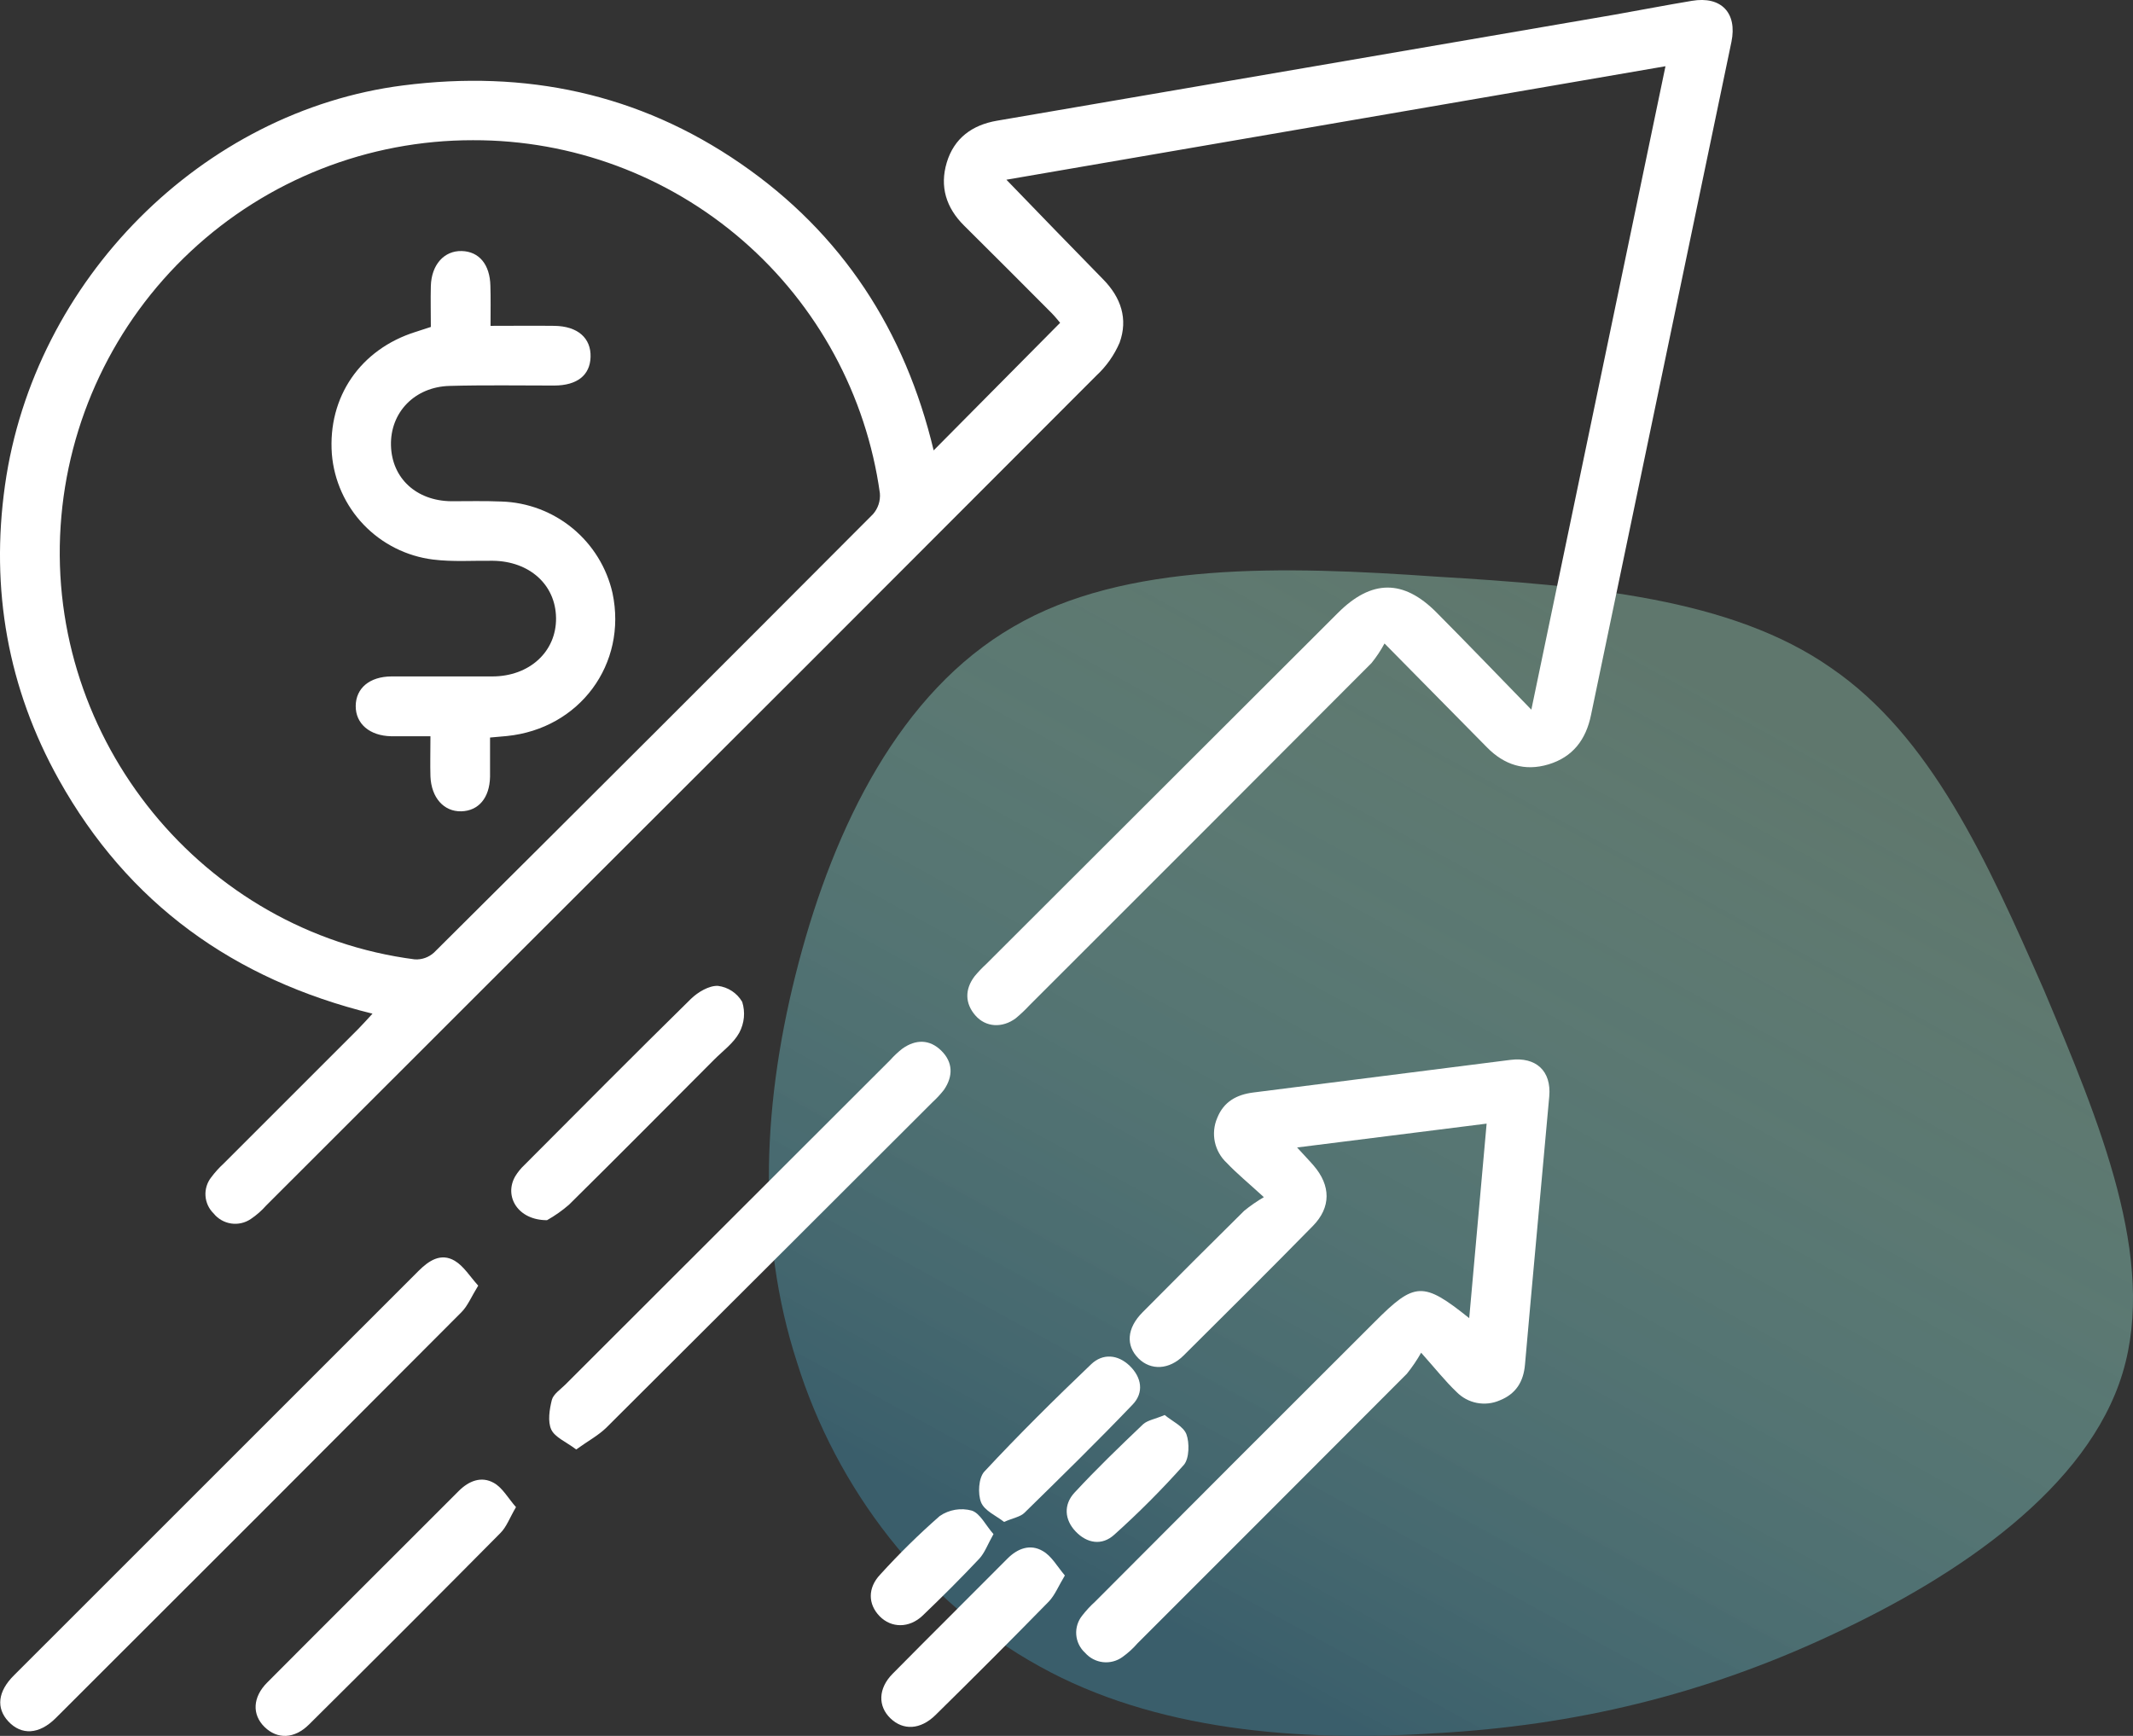 <svg width="86" height="70" viewBox="0 0 86 70" fill="none" xmlns="http://www.w3.org/2000/svg">
<rect x="0" y="0" width="86" height="70" fill="#333333" stroke="none"/>
<path d="M73.821 26.929C77.851 29.687 80.097 34.651 82.409 39.922C84.656 45.254 86.968 50.77 85.581 55.366C84.193 59.963 79.04 63.517 73.887 65.908C68.668 68.359 63.449 69.585 57.9 69.891C52.35 70.259 46.537 69.769 41.912 67.195C37.222 64.621 33.72 60.024 32.135 54.937C30.483 49.85 30.747 44.334 32.201 38.819C33.654 33.303 36.297 27.91 40.855 25.274C45.347 22.639 51.756 22.823 57.9 23.252C63.978 23.619 69.791 24.11 73.821 26.929Z" fill="url(#paint0_linear_0_418)"/>
<path d="M15.019 40.876C9.416 39.498 5.164 36.431 2.375 31.443C0.311 27.744 -0.387 23.758 0.2 19.576C1.369 11.264 8.171 4.475 16.256 3.444C21.188 2.814 25.746 3.763 29.857 6.593C33.968 9.423 36.494 13.347 37.644 18.162L42.743 13.017C42.673 12.937 42.542 12.766 42.391 12.615C41.22 11.44 40.052 10.266 38.873 9.099C38.147 8.381 37.88 7.524 38.173 6.551C38.467 5.578 39.189 5.041 40.195 4.868C48.496 3.446 56.796 2.021 65.096 0.592C66.134 0.409 67.17 0.207 68.214 0.034C69.392 -0.167 70.052 0.515 69.809 1.69C67.922 10.734 66.036 19.779 64.149 28.826C63.948 29.817 63.421 30.527 62.429 30.825C61.474 31.111 60.651 30.845 59.959 30.143C58.64 28.808 57.323 27.468 55.822 25.948C55.673 26.226 55.498 26.49 55.299 26.736C50.706 31.343 46.106 35.946 41.502 40.544C41.331 40.728 41.148 40.9 40.955 41.061C40.416 41.463 39.748 41.431 39.328 40.95C38.907 40.469 38.891 39.9 39.294 39.369C39.438 39.195 39.594 39.031 39.76 38.878C44.488 34.156 49.217 29.434 53.946 24.713C55.297 23.363 56.583 23.351 57.92 24.699C59.157 25.944 60.372 27.209 61.742 28.617C63.568 19.864 65.346 11.32 67.15 2.671L40.577 7.247C41.938 8.655 43.203 9.964 44.483 11.27C45.195 11.996 45.488 12.858 45.142 13.816C44.926 14.32 44.606 14.774 44.203 15.147C36.503 22.866 28.793 30.576 21.073 38.277C17.626 41.722 14.179 45.167 10.731 48.613C10.549 48.82 10.341 49.002 10.112 49.156C9.879 49.314 9.596 49.379 9.318 49.337C9.04 49.295 8.787 49.15 8.612 48.931C8.419 48.743 8.303 48.49 8.285 48.222C8.267 47.954 8.349 47.688 8.515 47.477C8.665 47.276 8.833 47.089 9.018 46.919C10.828 45.105 12.638 43.295 14.448 41.489C14.625 41.312 14.784 41.129 15.019 40.876ZM19.07 5.654C14.843 5.649 10.773 7.253 7.685 10.14C4.597 13.027 2.724 16.981 2.445 21.199C1.872 29.848 8.185 37.585 16.725 38.687C16.866 38.695 17.007 38.675 17.14 38.628C17.273 38.58 17.395 38.507 17.499 38.412C23.413 32.533 29.312 26.64 35.199 20.733C35.3 20.618 35.376 20.484 35.424 20.339C35.471 20.193 35.489 20.04 35.476 19.888C34.924 15.933 32.958 12.312 29.942 9.695C26.926 7.078 23.063 5.642 19.07 5.654Z" fill="white"/>
<path d="M59.237 53.154L59.939 45.31L52.297 46.272C52.586 46.59 52.785 46.793 52.968 47.006C53.658 47.81 53.672 48.683 52.934 49.436C51.212 51.191 49.467 52.927 47.717 54.665C47.134 55.242 46.401 55.268 45.907 54.782C45.384 54.263 45.43 53.561 46.062 52.923C47.421 51.55 48.789 50.184 50.165 48.824C50.414 48.621 50.679 48.438 50.957 48.275C50.342 47.71 49.873 47.328 49.459 46.891C49.217 46.666 49.05 46.371 48.981 46.047C48.913 45.723 48.946 45.386 49.077 45.081C49.34 44.423 49.861 44.14 50.531 44.055L60.897 42.74C61.929 42.609 62.556 43.184 62.464 44.214C62.142 47.819 61.802 51.419 61.486 55.023C61.426 55.727 61.112 56.212 60.47 56.469C60.18 56.596 59.857 56.632 59.546 56.572C59.234 56.512 58.949 56.358 58.727 56.131C58.276 55.703 57.888 55.208 57.299 54.548C57.13 54.846 56.938 55.13 56.723 55.397C53.103 59.025 49.483 62.649 45.862 66.268C45.683 66.474 45.481 66.658 45.259 66.817C45.032 66.982 44.752 67.057 44.472 67.026C44.194 66.995 43.936 66.861 43.751 66.65C43.542 66.461 43.414 66.199 43.393 65.918C43.372 65.638 43.46 65.36 43.638 65.142C43.792 64.944 43.963 64.759 44.149 64.591C47.903 60.822 51.662 57.06 55.426 53.305C57.041 51.684 57.377 51.664 59.237 53.154Z" fill="white"/>
<path d="M19.281 51.843C19 52.298 18.857 52.662 18.606 52.913C13.163 58.376 7.711 63.831 2.25 69.279C1.578 69.949 0.862 69.981 0.335 69.414C-0.162 68.879 -0.091 68.207 0.56 67.561C5.995 62.126 11.431 56.69 16.87 51.254C17.286 50.838 17.773 50.508 18.336 50.842C18.702 51.061 18.95 51.479 19.281 51.843Z" fill="white"/>
<path d="M23.232 58.45C22.829 58.143 22.373 57.962 22.226 57.646C22.079 57.33 22.151 56.841 22.25 56.451C22.312 56.216 22.594 56.033 22.789 55.838L35.891 42.748C36.041 42.58 36.206 42.425 36.383 42.286C36.922 41.904 37.481 41.904 37.954 42.37C38.427 42.837 38.433 43.4 38.061 43.945C37.922 44.123 37.769 44.289 37.602 44.442C33.218 48.822 28.83 53.201 24.44 57.577C24.114 57.891 23.7 58.112 23.232 58.45Z" fill="white"/>
<path d="M20.804 60.775C20.549 61.208 20.42 61.58 20.172 61.823C17.614 64.406 15.044 66.977 12.461 69.538C11.868 70.128 11.18 70.142 10.667 69.641C10.154 69.14 10.184 68.434 10.778 67.843C13.342 65.266 15.922 62.704 18.489 60.13C18.907 59.711 19.41 59.516 19.911 59.798C20.261 59.993 20.484 60.411 20.804 60.775Z" fill="white"/>
<path d="M22.055 49.204C20.878 49.204 20.315 48.243 20.77 47.44C20.874 47.269 21 47.113 21.146 46.976C23.376 44.739 25.601 42.496 27.855 40.282C28.137 40.007 28.587 39.739 28.945 39.755C29.148 39.78 29.341 39.851 29.511 39.963C29.681 40.075 29.823 40.225 29.925 40.401C29.989 40.604 30.012 40.818 29.992 41.031C29.972 41.243 29.91 41.449 29.81 41.638C29.583 42.062 29.145 42.376 28.791 42.732C26.844 44.685 24.901 46.644 22.94 48.581C22.667 48.818 22.37 49.027 22.055 49.204Z" fill="white"/>
<path d="M42.934 63.531C42.675 63.961 42.532 64.323 42.292 64.576C40.78 66.121 39.253 67.65 37.713 69.164C37.109 69.755 36.416 69.786 35.903 69.293C35.39 68.8 35.404 68.086 35.989 67.495C37.524 65.94 39.078 64.403 40.615 62.855C41.033 62.432 41.544 62.251 42.043 62.545C42.399 62.746 42.62 63.16 42.934 63.531Z" fill="white"/>
<path d="M40.482 61.371C40.179 61.129 39.696 60.926 39.557 60.584C39.418 60.242 39.453 59.595 39.688 59.341C41.074 57.853 42.52 56.421 43.99 55.017C44.463 54.564 45.074 54.615 45.553 55.081C46.031 55.548 46.13 56.155 45.667 56.638C44.245 58.124 42.773 59.565 41.303 61.005C41.14 61.166 40.86 61.208 40.482 61.371Z" fill="white"/>
<path d="M46.959 57.06C47.256 57.31 47.713 57.511 47.836 57.839C47.958 58.167 47.956 58.812 47.731 59.072C46.849 60.062 45.912 61.002 44.925 61.888C44.43 62.338 43.829 62.238 43.373 61.761C42.916 61.284 42.876 60.675 43.32 60.194C44.203 59.239 45.144 58.332 46.088 57.433C46.271 57.268 46.574 57.224 46.959 57.06Z" fill="white"/>
<path d="M40.056 61.863C39.821 62.277 39.704 62.619 39.479 62.859C38.742 63.643 37.98 64.401 37.204 65.145C36.659 65.666 35.935 65.656 35.464 65.172C34.993 64.687 34.979 64.031 35.49 63.492C36.246 62.659 37.048 61.87 37.894 61.129C38.08 61.003 38.291 60.919 38.513 60.881C38.735 60.844 38.962 60.855 39.179 60.914C39.517 61.022 39.742 61.509 40.056 61.863Z" fill="white"/>
<path d="M19.778 13.14C20.707 13.14 21.532 13.13 22.357 13.14C23.294 13.154 23.835 13.633 23.811 14.399C23.787 15.131 23.272 15.543 22.349 15.547C20.941 15.547 19.533 15.523 18.125 15.562C16.717 15.6 15.729 16.634 15.764 17.963C15.798 19.292 16.793 20.194 18.187 20.212C18.863 20.212 19.543 20.195 20.219 20.224C21.268 20.256 22.278 20.637 23.088 21.305C23.898 21.974 24.464 22.892 24.696 23.916C25.299 26.776 23.37 29.387 20.43 29.681C20.229 29.701 20.038 29.717 19.758 29.741C19.758 30.284 19.758 30.805 19.758 31.326C19.74 32.173 19.296 32.698 18.598 32.716C17.9 32.734 17.391 32.173 17.355 31.308C17.34 30.807 17.355 30.302 17.355 29.689C16.799 29.689 16.285 29.689 15.768 29.689C14.903 29.671 14.338 29.184 14.342 28.47C14.346 27.756 14.897 27.283 15.78 27.277C17.135 27.277 18.489 27.277 19.845 27.277C21.351 27.277 22.437 26.272 22.419 24.918C22.401 23.564 21.333 22.629 19.869 22.613C19.064 22.603 18.26 22.663 17.455 22.563C16.391 22.429 15.405 21.933 14.663 21.159C13.921 20.384 13.468 19.378 13.38 18.309C13.211 16.004 14.531 14.085 16.753 13.385L17.371 13.184C17.371 12.629 17.357 12.08 17.371 11.531C17.397 10.67 17.91 10.105 18.616 10.123C19.322 10.141 19.752 10.672 19.772 11.521C19.788 12.02 19.778 12.518 19.778 13.14Z" fill="white"/>
<defs>
<linearGradient id="paint0_linear_0_418" x1="65.724" y1="25.556" x2="44.424" y2="64.329" gradientUnits="userSpaceOnUse">
<stop stop-color="#89B8A4" stop-opacity="0.51"/>
<stop offset="1" stop-color="#3A5E6B"/>
</linearGradient>
</defs>
</svg>
